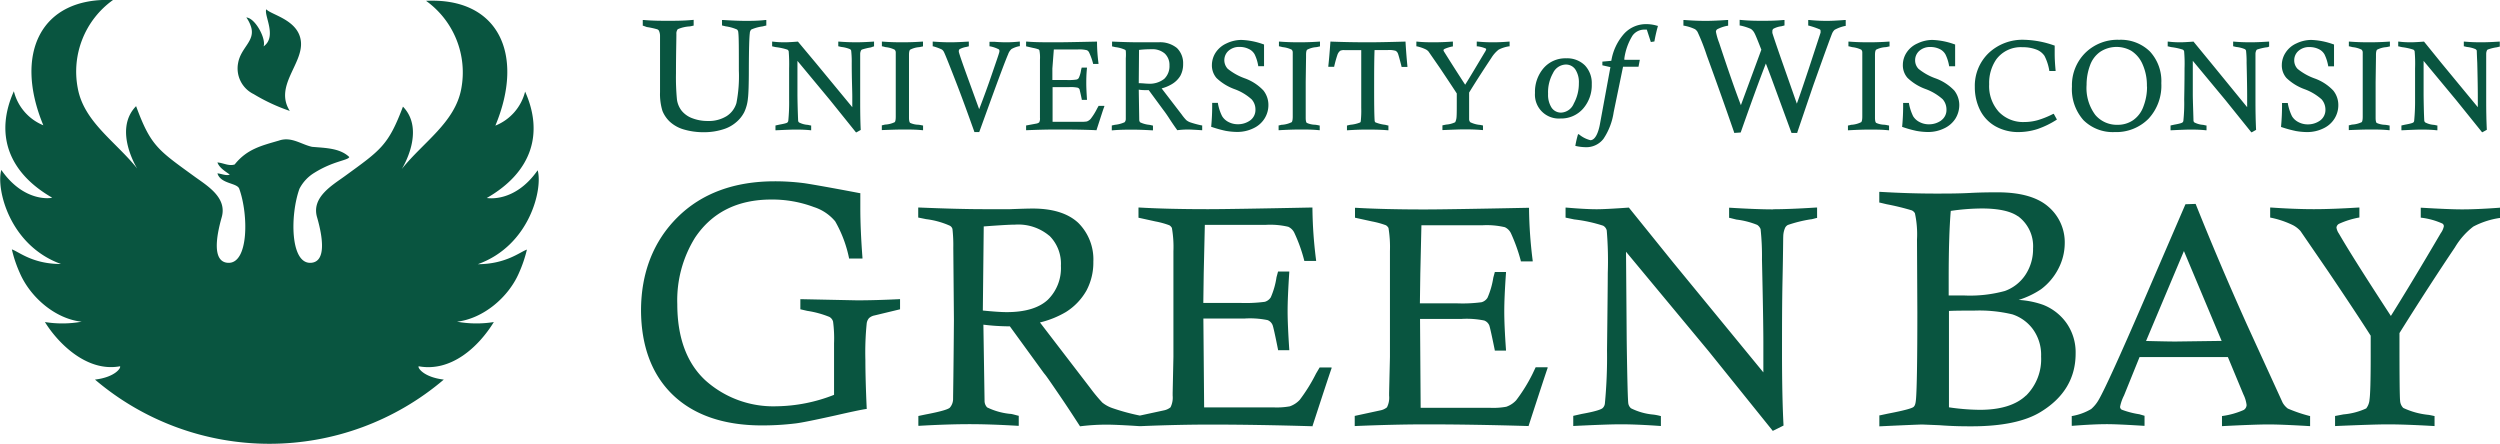 <svg xmlns="http://www.w3.org/2000/svg" viewBox="0 0 360.59 64.01"><defs><style>.cls-1{fill:#095540;}</style></defs><title>Asset 1</title><g id="Layer_2" data-name="Layer 2"><g id="Layer_1-2" data-name="Layer 1"><path class="cls-1" d="M34.35,9.06c.41-2.24,2.5-3.14,1.86-5.19a4.76,4.76,0,0,0-.68-1.35c1.27.07,2.88,3.05,2.49,4.17,2-1.42,0-4.52.39-5.35.72.83,4.74,1.53,5,4.73S39.54,12.45,41.8,16a26.58,26.58,0,0,1-5.2-2.42A4.12,4.12,0,0,1,34.35,9.06Z"/><path class="cls-1" d="M77.55,24.56c-3.32,4.75-7.28,4-7.34,4,6.55-3.75,8.21-9.36,5.53-15.35a7.15,7.15,0,0,1-4.29,4.91c4.27-10.23.48-18.51-10-18a12.71,12.71,0,0,1,5.08,12.69c-.9,4.86-5.48,7.68-8.58,11.57,0,0,3.51-5.55.17-9C56,21,54.91,21.64,49.73,25.41c-1.83,1.33-4.83,3.05-4,5.92s1.38,6.5-.94,6.58C41.85,38,41.84,31,43.19,27.23a5.8,5.8,0,0,1,2.19-2.33c2.74-1.7,4.83-1.76,5-2.25-1.36-1.3-3.44-1.3-5.36-1.47-1.58-.34-3-1.53-4.8-.9-2.51.73-4.6,1.22-6.37,3.44-.85.28-1.64-.23-2.49-.29.28.79,1.16,1.3,1.78,1.75-.51.23-1.33-.17-1.78-.17.48,1.55,2.84,1.34,3.15,2.22C35.86,31,35.86,38,32.93,37.91c-2.33-.08-1.77-3.7-.95-6.58s-2.18-4.59-4-5.92c-5.19-3.77-6.25-4.38-8.35-10.1-3.35,3.42.16,9,.16,9-3.1-3.89-7.67-6.71-8.57-11.57A12.69,12.69,0,0,1,16.3,0C5.77-.44,2,7.84,6.25,18.07A7.16,7.16,0,0,1,2,13.16c-2.69,6-1,11.6,5.52,15.35,0,.06-4,.8-7.33-4-.77,2.63,1.11,10.86,8.61,13.57-4.12,0-6.07-1.77-7.09-2.11A18.11,18.11,0,0,0,2.87,39.4C4.39,42.9,8,46,11.78,46.4a15.72,15.72,0,0,1-5.3.05c1.76,2.87,5.94,7.28,10.83,6.38.19.19-.67,1.57-3.61,1.92a38.8,38.8,0,0,0,50.31,0c-2.94-.35-3.81-1.73-3.62-1.92,4.63.85,8.58-2.71,10.84-6.38a15.79,15.79,0,0,1-5.31-.05c3.78-.45,7.4-3.5,8.92-7A18.86,18.86,0,0,0,76,36c-1,.34-3,2.09-7.09,2.11C76.44,35.42,78.31,27.19,77.55,24.56Z"/><path id="UWGB_Logo" data-name="UWGB Logo" class="cls-1" d="M92.77,3.71l-.06,0V2.88h.09C94.14,3,95.34,3,96.36,3s2.27,0,3.6-.13h.09V3.7H100c-.23.06-.4.09-.52.11a5,5,0,0,0-1.72.4,1,1,0,0,0-.2.69c0,1-.06,2.9-.06,5.67a33.66,33.66,0,0,0,.14,3.78A3.38,3.38,0,0,0,98.34,16a3.59,3.59,0,0,0,1.56,1.07,6.12,6.12,0,0,0,2.15.38,4.9,4.9,0,0,0,2.77-.71,3.36,3.36,0,0,0,1.4-1.88,20.27,20.27,0,0,0,.35-4.68c0-3.08,0-4.92-.08-5.47a.63.63,0,0,0-.18-.45,6.12,6.12,0,0,0-1.63-.46l-.54-.13V2.88h.09c1.42.09,2.53.13,3.3.13s1.84,0,2.9-.13h.1v.81l-.07,0-.47.12a6,6,0,0,0-1.63.45.81.81,0,0,0-.21.52c-.08.6-.13,2.33-.14,5.16,0,2.2-.05,3.63-.13,4.23a5.91,5.91,0,0,1-.53,2,4.66,4.66,0,0,1-1.18,1.47,5.1,5.1,0,0,1-1.82,1,9.07,9.07,0,0,1-2.81.43,10.06,10.06,0,0,1-2.92-.4,5.06,5.06,0,0,1-2-1.11A4.4,4.4,0,0,1,95.55,16a8.25,8.25,0,0,1-.35-2.72l0-5c0-1.92,0-2.92,0-3.15a1.73,1.73,0,0,0-.16-.7.46.46,0,0,0-.23-.2,11.44,11.44,0,0,0-1.52-.33ZM111.92,6.8a8.48,8.48,0,0,1,1.65.36.38.38,0,0,1,.19.25,23.34,23.34,0,0,1,.06,2.45c0,.46,0,2,0,4.49a26.83,26.83,0,0,1-.12,3.07.38.38,0,0,1-.12.23c0,.06-.28.17-1.19.33l-.54.12v.69h.09c1.29-.06,2.21-.1,2.72-.1s1.39,0,2.29.1H117V18.1h-.07l-.4-.09a3.23,3.23,0,0,1-1.28-.35.41.41,0,0,1-.13-.23c0-.14-.07-1.37-.1-3.65l0-5,4.7,5.66,3.74,4.65.07,0,.62-.35c-.06-1.13-.08-2.5-.08-4.2,0-1.4,0-2.85,0-4.35s0-2.3,0-2.41a1.15,1.15,0,0,1,.12-.5.33.33,0,0,1,.13-.13,8.78,8.78,0,0,1,1.29-.31L126,6.7h.07V6H126c-1.06.07-1.9.1-2.49.1S122,6.08,121,6h-.09v.68h.06a3.41,3.41,0,0,0,.43.1,4.5,4.5,0,0,1,1.2.31.42.42,0,0,1,.17.21,14.51,14.51,0,0,1,.08,1.76c0,2.34.08,4,.08,4.84,0,.33,0,.86,0,1.56l-5.19-6.29L115.09,6c-.9.07-1.52.1-1.87.1s-1,0-1.76-.1h-.09v.69h.06A4.71,4.71,0,0,0,111.92,6.8ZM130.3,18.68c.87,0,1.8,0,2.74.1h.1V18.1h-.07a4.77,4.77,0,0,0-.61-.11,2.92,2.92,0,0,1-1.19-.27c-.07-.07-.16-.25-.16-.73l0-5.18,0-3.57V7.92c0-.5.09-.68.16-.75a3.39,3.39,0,0,1,1.32-.37,4.59,4.59,0,0,0,.47-.1h.07V6h-.1c-1,.07-1.94.1-2.74.1s-1.72,0-3-.1h-.09v.68h.07l.47.12a3.7,3.7,0,0,1,1.29.36.55.55,0,0,1,.17.4c0,.35,0,2.22,0,5.55l0,3.26v.44c0,.55-.08.74-.15.81a3.6,3.6,0,0,1-1.4.35l-.4.1h-.06v.69h.09C128.38,18.72,129.39,18.68,130.3,18.68Zm5.55-11.54a1,1,0,0,1,.29.34c.13.24.66,1.55,1.57,3.89,1.09,2.78,2,5.34,2.82,7.62l0,.06h.71l1.45-4c1.47-4.05,2.36-6.41,2.72-7.23a1.8,1.8,0,0,1,.49-.75,3.68,3.68,0,0,1,1.14-.41l.06,0V6H147c-.71.07-1.3.1-1.8.1-.25,0-.84,0-1.75-.07l-.73,0v.65l.06,0a4.64,4.64,0,0,1,1.27.43.23.23,0,0,1,.1.2.52.52,0,0,1,0,.11c0,.15-.25.86-1.1,3.33-.52,1.53-1.13,3.21-1.82,5l-1.61-4.43c-.77-2.12-1.22-3.41-1.32-3.83a.74.74,0,0,1,0-.18.29.29,0,0,1,.13-.23,3.29,3.29,0,0,1,1-.32l.25-.07h.06V6h-.09c-1.12.07-1.94.1-2.52.1-.4,0-1.24,0-2.51-.1h-.09v.68h.06A7.57,7.57,0,0,1,135.85,7.14ZM150,16.8V17a1.15,1.15,0,0,1-.11.65.91.91,0,0,1-.38.17L148,18.1v.68h.09c1.5-.06,2.88-.1,4.12-.1,1.77,0,3.76,0,5.9.1h.06l0-.06c.63-1.92,1-3.13,1.11-3.33l0-.12h-.13l-.69,0-.21.37a8.67,8.67,0,0,1-.94,1.51,1.37,1.37,0,0,1-.55.37,5.28,5.28,0,0,1-.94.05h-4l0-5h2.34a4.86,4.86,0,0,1,1.29.08.49.49,0,0,1,.27.26c0,.07.1.37.31,1.42l0,.07h.75v-.09c-.06-.93-.1-1.68-.1-2.23s0-1.29.1-2.25V9.75h-.68l-.08,0-.09.34a4,4,0,0,1-.33,1.15.51.51,0,0,1-.31.23,7.1,7.1,0,0,1-1.44.07h-2.06l0-1.66L152,7.13h3.5a4.48,4.48,0,0,1,1.26.11.66.66,0,0,1,.33.33,8.89,8.89,0,0,1,.57,1.59l0,.06h.78v-.1a24.68,24.68,0,0,1-.21-3V6h-.09q-4.77.11-6,.1c-1.53,0-2.86,0-4-.1H148v.68l1,.23a4.84,4.84,0,0,1,.79.21.34.34,0,0,1,.13.14A5.31,5.31,0,0,1,150,8.59c0,.79,0,2.05,0,3.76,0,1.17,0,2,0,2.37Zm12.38.34c0-.19,0-1.89,0-4.56l0-4.17a7.14,7.14,0,0,0,0-1.08.23.23,0,0,0-.13-.16,4.53,4.53,0,0,0-1.35-.37l-.5-.11V6h.09c1.56.07,2.83.1,3.77.1l1.52,0,1.31,0a3.85,3.85,0,0,1,2.67.83,3.06,3.06,0,0,1,.89,2.3,3.47,3.47,0,0,1-.4,1.7A3.51,3.51,0,0,1,169,12.15a5.65,5.65,0,0,1-1.45.6l2.88,3.75a6.76,6.76,0,0,0,.68.83,2,2,0,0,0,.55.31,14,14,0,0,0,1.67.45h.07v.69h-.09c-.93-.06-1.62-.1-2-.1a12.88,12.88,0,0,0-1.5.1c-.35-.48-.71-1-1.17-1.71s-.73-1.06-.83-1.19-.11-.15-.17-.23L165.69,13h-.28c-.36,0-.76,0-1.16-.07l.07,4.37a.53.53,0,0,0,.13.34,3.85,3.85,0,0,0,1.29.36,3.3,3.3,0,0,1,.49.11h.07v.69h-.09c-1.07-.06-2-.1-2.83-.1s-1.86,0-2.93.1h-.09V18.1l.45-.1a4.38,4.38,0,0,0,1.4-.37A.7.7,0,0,0,162.38,17.14Zm3.21-5.07a3.39,3.39,0,0,0,2.34-.7,2.54,2.54,0,0,0,.75-1.94A2.26,2.26,0,0,0,168,7.72a2.74,2.74,0,0,0-1.94-.62c-.3,0-.9,0-1.77.1L164.25,12C164.82,12,165.27,12.07,165.59,12.07Zm14.74,5.29a3,3,0,0,1-1.79.56,2.88,2.88,0,0,1-1.36-.33,2.26,2.26,0,0,1-.91-.84,6.48,6.48,0,0,1-.6-1.84l0-.07h-.83v.09a32,32,0,0,1-.14,3.31v.07l.07,0a17,17,0,0,0,2,.56,9.85,9.85,0,0,0,1.69.16,5.27,5.27,0,0,0,2.33-.53,3.73,3.73,0,0,0,1.62-1.43,3.64,3.64,0,0,0,.54-1.92,3.36,3.36,0,0,0-.72-2.1,6.89,6.89,0,0,0-2.71-1.76,8.34,8.34,0,0,1-2.44-1.37,1.82,1.82,0,0,1,.11-2.59,2.29,2.29,0,0,1,1.62-.56,2.89,2.89,0,0,1,1.3.29,1.85,1.85,0,0,1,.86.79,6,6,0,0,1,.51,1.64l0,.06h.84V9.48c0-.61,0-1.1,0-1.46,0-.17,0-.69,0-1.56V6.4l-.06,0a10.42,10.42,0,0,0-3.2-.64,4.94,4.94,0,0,0-2.15.5,3.68,3.68,0,0,0-1.58,1.34,3.36,3.36,0,0,0-.53,1.79,2.79,2.79,0,0,0,.66,1.86,7.44,7.44,0,0,0,2.61,1.61,7.45,7.45,0,0,1,2.46,1.47,2.17,2.17,0,0,1,.55,1.47A1.86,1.86,0,0,1,180.33,17.36Zm4.55.63-.4.1h-.06v.69h.09c1.08-.06,2.09-.1,3-.1s1.8,0,2.75.1h.09V18.1h-.07a4.4,4.4,0,0,0-.6-.11,3,3,0,0,1-1.2-.27c-.07-.07-.15-.25-.15-.73l0-5.18.05-3.57V7.92c0-.49.08-.68.16-.75a3.3,3.3,0,0,1,1.32-.37,4,4,0,0,0,.46-.1h.07V6h-.09c-1,.07-1.95.1-2.74.1s-1.71,0-3-.1h-.09v.68h.06l.48.12a3.81,3.81,0,0,1,1.29.36.55.55,0,0,1,.16.4c0,.35,0,2.22,0,5.55l0,3.26,0,.44c0,.58-.1.76-.15.81A3.69,3.69,0,0,1,184.88,18ZM200.15,7.22a3.22,3.22,0,0,1,1.15.11.76.76,0,0,1,.32.36c.08.18.25.8.53,1.89l0,.07H203v-.1c-.1-1-.19-2.09-.27-3.46V6h-.09c-2.45.07-4.14.1-5.07.1-1.11,0-2.94,0-5.6-.1h-.08v.08c-.1,1.36-.19,2.49-.3,3.46v.1h.85V9.58a17,17,0,0,1,.46-1.66,1.28,1.28,0,0,1,.41-.6,1.27,1.27,0,0,1,.62-.09h2.41c0,1.2,0,2.57,0,4.12,0,.92,0,2.32,0,4.21a14.84,14.84,0,0,1-.07,1.94.34.34,0,0,1-.08.16,4.8,4.8,0,0,1-1.37.33,3,3,0,0,0-.48.11h-.06v.69h.09c.91-.06,1.8-.1,2.67-.1s2,0,3.13.1h.09V18.1h-.07L199.8,18a5.12,5.12,0,0,1-1.43-.36.42.42,0,0,1-.1-.3c-.05-.75-.07-2.17-.07-4.36s0-4.22.06-5.76Zm8.2-.16a5.55,5.55,0,0,1,1.15-.36h.06V6h-.09c-1,.07-1.9.1-2.6.1s-1.56,0-2.49-.1h-.09v.68h.06a5.8,5.8,0,0,1,1.29.44,1.36,1.36,0,0,1,.41.32l1.62,2.34c1.17,1.75,2,3,2.45,3.7v1.19c0,1.37,0,2.2-.07,2.49s-.13.44-.18.48a3.58,3.58,0,0,1-1.29.33l-.53.11v.68h.09c1.47-.06,2.48-.1,3-.1s1.58,0,2.67.1h.09V18.1l-.38-.08a4,4,0,0,1-1.45-.39.63.63,0,0,1-.17-.41c0-.12,0-.73,0-3.39,0-.05,0-.23,0-.48,1.23-2,2.31-3.64,3.21-5a4.51,4.51,0,0,1,1.05-1.19,4.92,4.92,0,0,1,1.51-.48l.07,0V6h-.09c-.86.07-1.6.1-2.18.1s-1.26,0-2.35-.1H213v.68l.08,0A4.26,4.26,0,0,1,214.3,7a.13.13,0,0,1,.06.12,1.23,1.23,0,0,1-.18.38c-1.2,2-2.13,3.58-2.85,4.72-1.44-2.21-2.43-3.79-3-4.7a.76.76,0,0,1-.14-.33C208.23,7.18,208.27,7.12,208.35,7.06Zm20.24,2.36a3.71,3.71,0,0,1,1,2.71,5.14,5.14,0,0,1-1.26,3.55,4.19,4.19,0,0,1-3.25,1.41,3.44,3.44,0,0,1-3.68-3.68,5.24,5.24,0,0,1,1.24-3.58,4.15,4.15,0,0,1,3.27-1.42A3.64,3.64,0,0,1,228.59,9.42ZM227.73,12a3.35,3.35,0,0,0-.52-2,1.64,1.64,0,0,0-1.4-.69A2.11,2.11,0,0,0,224,10.54a5.63,5.63,0,0,0-.71,3,3.41,3.41,0,0,0,.51,2,1.63,1.63,0,0,0,1.42.7A2.08,2.08,0,0,0,227,14.93,6,6,0,0,0,227.73,12Zm1.66,8.22a4.15,4.15,0,0,1-1.69-.88l-.1.05v0a13.29,13.29,0,0,0-.37,1.59l0,.08.08,0a6.63,6.63,0,0,0,1.37.17,3.11,3.11,0,0,0,2.6-1.21,9.32,9.32,0,0,0,1.47-3.84l1.35-6.55h2.23l.19-1h-2.23l0-.21a8.45,8.45,0,0,1,1.18-3.29,2.1,2.1,0,0,1,1.7-.86h.23c.06,0,.11,0,.13,0l.58,1.79.51-.08V6a21.24,21.24,0,0,1,.5-2.2l0-.08-.08,0a5.36,5.36,0,0,0-1.61-.24,4.28,4.28,0,0,0-3.19,1.4,7.73,7.73,0,0,0-1.83,3.89l-1.29.12,0,.53,1.16.26-1.48,8.05C230.52,19.37,230,20.22,229.39,20.22ZM249.2,3.71l.06,0V2.88h-.09c-1.36.09-2.38.13-3,.13s-1.62,0-3.27-.13h-.09V3.7h.06a6.09,6.09,0,0,1,1.61.51,1.29,1.29,0,0,1,.37.4A30.28,30.28,0,0,1,246.18,8c1.41,3.86,2.74,7.6,3.95,11.11l0,.06h.06l.88-.06c1.44-4.09,2.65-7.44,3.63-9.95.36.93.66,1.72.89,2.35l2.81,7.66h.83l0-.06c2.06-6.07,2.41-7.09,2.44-7.16,1.9-5.34,2.46-6.82,2.59-7.13a1.51,1.51,0,0,1,.36-.52,5.41,5.41,0,0,1,1.54-.56l.06,0V2.88h-.09c-1.16.09-2,.13-2.53.13s-1.37,0-2.7-.13h-.09v.81l.06,0a11.64,11.64,0,0,1,1.63.56.24.24,0,0,1,.09.22,1.07,1.07,0,0,1,0,.25l-1.66,5.07c-.67,2-1.26,3.79-1.76,5.16l-2.3-6.55c-.78-2.24-1.19-3.47-1.23-3.65a1.5,1.5,0,0,1,0-.22.46.46,0,0,1,.13-.37,3.25,3.25,0,0,1,1.16-.37l.46-.12V2.88h-.09C256.05,3,255,3,254.2,3s-1.84,0-3.19-.13h-.09v.81l.07,0a7.68,7.68,0,0,1,1.55.49,1.62,1.62,0,0,1,.51.59c.17.3.51,1.16,1,2.41l-2.95,8c-.77-2-1.82-5-3.14-9a8.76,8.76,0,0,1-.46-1.59.44.44,0,0,1,.19-.36A5.36,5.36,0,0,1,249.2,3.71ZM267,18l-.39.1h-.07v.69h.09c1.09-.06,2.09-.1,3-.1s1.8,0,2.74.1h.1V18.1h-.07a5,5,0,0,0-.6-.11,3,3,0,0,1-1.2-.27c-.07-.07-.16-.25-.16-.73l0-5.18,0-3.57V7.92c0-.49.09-.68.16-.75A3.39,3.39,0,0,1,272,6.8a4.09,4.09,0,0,0,.47-.1h.07V6h-.1c-1,.07-1.94.1-2.74.1s-1.72,0-3-.1h-.09v.68h.07l.47.12a4,4,0,0,1,1.3.36.55.55,0,0,1,.16.4c0,.35,0,2.16,0,5.55l0,3.26,0,.44c0,.55-.09.74-.16.81A3.6,3.6,0,0,1,267,18Zm13-.63a3,3,0,0,1-1.78.56,2.85,2.85,0,0,1-1.36-.33,2.29,2.29,0,0,1-.92-.84,7.2,7.2,0,0,1-.6-1.84v-.07h-.84v.09a31.59,31.59,0,0,1-.14,3.31v.07l.06,0a16.55,16.55,0,0,0,2,.56,9.65,9.65,0,0,0,1.68.16,5.24,5.24,0,0,0,2.33-.53,3.82,3.82,0,0,0,1.63-1.43,3.74,3.74,0,0,0,.54-1.92,3.42,3.42,0,0,0-.72-2.1,7.05,7.05,0,0,0-2.71-1.76,8.29,8.29,0,0,1-2.45-1.37,1.75,1.75,0,0,1-.49-1.23,1.79,1.79,0,0,1,.6-1.36,2.31,2.31,0,0,1,1.62-.56,3,3,0,0,1,1.31.29,1.87,1.87,0,0,1,.85.79,6,6,0,0,1,.52,1.64v.06H282V9.48c0-.61,0-1.1,0-1.46,0-.17,0-.69,0-1.56V6.4l-.07,0a10.36,10.36,0,0,0-3.2-.64,4.94,4.94,0,0,0-2.15.5A3.59,3.59,0,0,0,275,7.58a3.26,3.26,0,0,0-.54,1.79,2.74,2.74,0,0,0,.67,1.86,7.37,7.37,0,0,0,2.6,1.61,7.65,7.65,0,0,1,2.47,1.47,2.24,2.24,0,0,1,.55,1.47A1.85,1.85,0,0,1,280,17.36ZM296.38,6.57l-.06,0A13.85,13.85,0,0,0,292,5.74a7.11,7.11,0,0,0-5.16,1.91,6.55,6.55,0,0,0-2,4.9,7.39,7.39,0,0,0,.76,3.34,5.5,5.5,0,0,0,2.24,2.34,6.71,6.71,0,0,0,3.28.82,9.12,9.12,0,0,0,2.74-.43,12.77,12.77,0,0,0,2.75-1.33l.07-.05-.45-.82-.07,0a12.83,12.83,0,0,1-2.27.92,7.23,7.23,0,0,1-1.92.26,4.84,4.84,0,0,1-3.66-1.46,5.55,5.55,0,0,1-1.4-4,6,6,0,0,1,1-3.54,4.39,4.39,0,0,1,3.81-1.79,5.39,5.39,0,0,1,2,.34,2.46,2.46,0,0,1,1.17.91,7.27,7.27,0,0,1,.69,2.11v.07h.91v-.1c-.08-.83-.13-1.63-.13-2.38,0-.26,0-.65,0-1.17Zm9.28-.83a6,6,0,0,1,4.43,1.68A6.28,6.28,0,0,1,311.74,12a7,7,0,0,1-1.85,5.13A6.56,6.56,0,0,1,305,19.05a6,6,0,0,1-4.49-1.72,6.7,6.7,0,0,1-1.66-4.85,6.56,6.56,0,0,1,1.91-4.84A6.63,6.63,0,0,1,305.66,5.74Zm4,6.74A7.44,7.44,0,0,0,309,9.19a4.31,4.31,0,0,0-1.59-1.86,4.31,4.31,0,0,0-4.45.12,4,4,0,0,0-1.51,2,8,8,0,0,0-.49,2.79,6.5,6.5,0,0,0,1.26,4.34A4.06,4.06,0,0,0,305.43,18a3.87,3.87,0,0,0,2.25-.67,4.06,4.06,0,0,0,1.49-2A7.83,7.83,0,0,0,309.68,12.48Zm3.53-5.68a8.48,8.48,0,0,1,1.65.36.38.38,0,0,1,.19.25,20.11,20.11,0,0,1,.06,2.45c0,.46,0,2-.05,4.49a24.13,24.13,0,0,1-.12,3.07.34.34,0,0,1-.12.23c-.05.06-.28.17-1.19.33l-.54.12v.69h.09c1.29-.06,2.21-.1,2.72-.1s1.39,0,2.29.1h.09V18.1h-.07l-.4-.09a3.23,3.23,0,0,1-1.28-.35.41.41,0,0,1-.13-.23c0-.21-.09-2.8-.1-3.66l0-5,4.7,5.66,3.74,4.65.07,0,.62-.35c-.06-1.14-.09-2.55-.09-4.2q0-2.1,0-4.35c0-1.5,0-2.3,0-2.41a1.15,1.15,0,0,1,.12-.5.27.27,0,0,1,.13-.13,8.26,8.26,0,0,1,1.29-.31c.08,0,.2,0,.36-.09h.07V6h-.1c-1.06.07-1.9.1-2.49.1s-1.46,0-2.51-.1h-.09v.68h.06a3.41,3.41,0,0,0,.43.1,4.32,4.32,0,0,1,1.2.31.4.4,0,0,1,.17.22,14.33,14.33,0,0,1,.08,1.75c.06,2.34.08,4,.08,4.84v1.56L319,9.19,316.38,6c-.9.07-1.52.1-1.86.1s-1,0-1.77-.1h-.09v.69h.07A4.16,4.16,0,0,0,313.21,6.8Zm17.9,12.09a9.85,9.85,0,0,0,1.69.16,5.27,5.27,0,0,0,2.33-.53,3.73,3.73,0,0,0,1.62-1.43,3.64,3.64,0,0,0,.54-1.92,3.34,3.34,0,0,0-.72-2.1,6.89,6.89,0,0,0-2.71-1.76,8.34,8.34,0,0,1-2.44-1.37,1.75,1.75,0,0,1-.49-1.23,1.79,1.79,0,0,1,.6-1.36,2.29,2.29,0,0,1,1.62-.56,3,3,0,0,1,1.31.29,1.87,1.87,0,0,1,.85.79,6.32,6.32,0,0,1,.52,1.64v.06h.84V9.48c0-.61,0-1.1,0-1.46,0-.17,0-.69,0-1.56V6.4l-.07,0a10.36,10.36,0,0,0-3.2-.64,4.94,4.94,0,0,0-2.15.5,3.59,3.59,0,0,0-1.57,1.34,3.29,3.29,0,0,0-.54,1.79,2.74,2.74,0,0,0,.67,1.86,7.37,7.37,0,0,0,2.6,1.61,7.65,7.65,0,0,1,2.47,1.47,2.24,2.24,0,0,1,.55,1.47,1.89,1.89,0,0,1-.76,1.58,3,3,0,0,1-1.78.56,2.85,2.85,0,0,1-1.36-.33,2.29,2.29,0,0,1-.92-.84,6.82,6.82,0,0,1-.6-1.84v-.07h-.84v.09a32.27,32.27,0,0,1-.14,3.31v.07l.06,0A17,17,0,0,0,331.11,18.89Zm10.75-.21c.87,0,1.79,0,2.74.1h.09V18.1h-.06A4.77,4.77,0,0,0,344,18a3.09,3.09,0,0,1-1.2-.27c-.07-.07-.15-.25-.15-.73l0-5.18.05-3.57V7.92c0-.49.09-.68.16-.75a3.39,3.39,0,0,1,1.32-.37,4.59,4.59,0,0,0,.47-.1h.06V6h-.09c-1,.07-1.95.1-2.74.1s-1.72,0-3-.1h-.09v.68h.06l.48.12a3.7,3.7,0,0,1,1.29.36.55.55,0,0,1,.17.4c0,.35,0,2.16,0,5.55l0,3.26v.44c0,.55-.08.74-.15.81a3.69,3.69,0,0,1-1.4.35l-.4.1h-.06v.69h.09C339.94,18.72,341,18.68,341.86,18.68Zm4.6-11.88a8.48,8.48,0,0,1,1.65.36.38.38,0,0,1,.19.25,20.11,20.11,0,0,1,.06,2.45c0,.46,0,2,0,4.49a28.83,28.83,0,0,1-.13,3.07.35.35,0,0,1-.11.23c-.06.06-.29.17-1.2.33l-.53.12v.69h.09c1.29-.06,2.2-.1,2.72-.1s1.38,0,2.28.1h.1V18.1h-.07c-.18-.05-.32-.07-.41-.09a3.13,3.13,0,0,1-1.27-.35.43.43,0,0,1-.14-.23c0-.08-.06-.67-.1-3.65l0-5,4.7,5.66L358,19.07l.06,0,.63-.35c-.06-1.16-.09-2.57-.09-4.2q0-2.1,0-4.35c0-1.5,0-2.3,0-2.41a1.22,1.22,0,0,1,.11-.5.3.3,0,0,1,.13-.12,6.68,6.68,0,0,1,1.29-.32l.37-.09h.06V6h-.09c-1.07.07-1.91.1-2.5.1s-1.44,0-2.51-.1h-.09v.68h.06a3.41,3.41,0,0,0,.43.1,4.16,4.16,0,0,1,1.2.31.5.5,0,0,1,.18.21s0,.29.07,1.76c.06,2.34.08,4,.08,4.84v1.56l-5.19-6.29L349.63,6c-.89.07-1.51.1-1.86.1s-1,0-1.77-.1h-.09v.69H346A4.16,4.16,0,0,0,346.46,6.8ZM123.63,43.32l-8.19-.17v1.46l1,.23a14,14,0,0,1,3.19.87,1.12,1.12,0,0,1,.53.68,18.57,18.57,0,0,1,.14,3.13c0,3.29,0,5.82,0,7.43A23.32,23.32,0,0,1,112,58.6a14.65,14.65,0,0,1-10.26-3.74c-2.69-2.49-4.05-6.19-4.05-11a17.11,17.11,0,0,1,2.56-9.58c2.44-3.65,6.13-5.5,11-5.5a17.06,17.06,0,0,1,6.13,1.08,6.64,6.64,0,0,1,3.08,2.06,17.82,17.82,0,0,1,2,5.3l0,.07h1.94v-.1c-.2-2.65-.31-5.06-.31-7.17,0-.52,0-1.22,0-2.09v-.07h-.07c-5.24-1-7.82-1.42-8.11-1.45a33,33,0,0,0-4.18-.26c-5.81,0-10.53,1.74-14,5.18s-5.27,8-5.27,13.48C92.49,49.89,94,54,97,56.91s7.32,4.45,12.88,4.45a39.7,39.7,0,0,0,4.89-.29c.79-.09,2.71-.48,5.69-1.14,2.32-.53,3.78-.84,4.48-.94l.07,0V58.9c-.13-2.89-.19-5.22-.19-6.94a41.81,41.81,0,0,1,.19-5.32,1.45,1.45,0,0,1,.33-.75,1.62,1.62,0,0,1,.79-.39l3.69-.89V43.15h-.09C127.49,43.26,125.45,43.32,123.63,43.32ZM190.34,53l1.72,0,0,.12c-.18.48-1.13,3.35-2.74,8.3l0,.06h-.06c-5.35-.16-10.29-.24-14.69-.24-3,0-6.29.07-9.88.22v0h-.45v0c-2.13-.14-3.72-.21-4.71-.21a30.35,30.35,0,0,0-3.75.24c-.74-1.14-1.64-2.54-2.77-4.2s-1.82-2.66-2.07-3-.29-.36-.43-.55l-4.85-6.67h-.12a31.73,31.73,0,0,1-3.7-.24l.17,11a1.35,1.35,0,0,0,.37.93,9.71,9.71,0,0,0,3.27.93c.26,0,.67.13,1.22.27h.07v1.46h-.09c-2.66-.16-5-.24-7-.24s-4.61.08-7.3.24h-.09V60l1-.21c2.59-.49,3.36-.8,3.55-1a1.93,1.93,0,0,0,.46-1.32c0-.41.07-4.12.12-11.34l-.09-10.38a21.45,21.45,0,0,0-.12-2.72.77.77,0,0,0-.39-.48,12,12,0,0,0-3.4-.94l-1.08-.22h-.07V29.93h.09c3.86.16,7,.24,9.38.24,1.35,0,2.62,0,3.8,0,1.56-.06,2.64-.09,3.25-.09,2.88,0,5.08.69,6.55,2.05a7.42,7.42,0,0,1,2.19,5.61,8.58,8.58,0,0,1-1,4.18A8.74,8.74,0,0,1,153.75,45,13.65,13.65,0,0,1,150,46.51L157.28,56A22.7,22.7,0,0,0,159,58.07a4.81,4.81,0,0,0,1.41.78,30.61,30.61,0,0,0,4,1.09l3.42-.74a2.23,2.23,0,0,0,1-.45,3.15,3.15,0,0,0,.31-1.69v-.4l.11-5.19c0-1,0-3,0-5.9,0-4.19,0-7.34,0-9.35a15.92,15.92,0,0,0-.22-3.34,1,1,0,0,0-.37-.39,12.08,12.08,0,0,0-2-.55l-2.45-.54V29.93h.09c2.74.16,6.08.24,9.91.24,2.13,0,7.18-.08,15-.24h.09V30a62.81,62.81,0,0,0,.53,7.54v.1h-1.71l0-.06a22.72,22.72,0,0,0-1.43-4,1.8,1.8,0,0,0-.88-.87,11.32,11.32,0,0,0-3.19-.28h-8.84l-.16,7-.06,4.26h5.26a21,21,0,0,0,3.62-.16,1.53,1.53,0,0,0,.85-.64,11.28,11.28,0,0,0,.83-2.91l.22-.81h1.62v.09c-.16,2.47-.24,4.3-.24,5.6s.08,3.16.24,5.56v.09h-1.62l0-.07c-.42-2.12-.69-3.32-.79-3.56a1.29,1.29,0,0,0-.72-.71,12.67,12.67,0,0,0-3.26-.23h-6l.11,12.82h9.17l.82,0a10.77,10.77,0,0,0,2.36-.15,3.53,3.53,0,0,0,1.44-.94,24,24,0,0,0,2.35-3.79Zm-39-19a6.94,6.94,0,0,0-4.92-1.6c-.77,0-2.25.09-4.53.26l-.13,12.13c1.51.15,2.64.23,3.46.23,2.65,0,4.63-.6,5.9-1.77a6.39,6.39,0,0,0,1.9-4.91A5.68,5.68,0,0,0,151.36,34Zm69.7,19.94a23.48,23.48,0,0,1-2.35,3.79,3.47,3.47,0,0,1-1.44.94,10.64,10.64,0,0,1-2.36.15l-.81,0h-9.17L204.82,46h6a12.61,12.61,0,0,1,3.26.23,1.28,1.28,0,0,1,.73.71c.09.24.36,1.44.79,3.56v.07h1.62v-.09c-.17-2.35-.25-4.22-.25-5.56s.08-3.18.25-5.6v-.09h-1.61l-.22.81a11.72,11.72,0,0,1-.84,2.91,1.49,1.49,0,0,1-.85.64,20.8,20.8,0,0,1-3.62.16H204.8l.06-4.26.16-7h8.83a11.41,11.41,0,0,1,3.2.28,1.84,1.84,0,0,1,.88.87,24.56,24.56,0,0,1,1.43,4l0,.06h1.71l0-.1a64.63,64.63,0,0,1-.53-7.54v-.09h-.09c-7.83.16-12.89.24-15,.24-3.84,0-7.17-.08-9.92-.24h-.09V31.4l2.46.54a12.42,12.42,0,0,1,2,.55,1.06,1.06,0,0,1,.37.39,17.09,17.09,0,0,1,.21,3.34c0,2,0,5.16,0,9.35,0,2.93,0,4.9,0,5.9l-.12,5.19v.4a3.06,3.06,0,0,1-.31,1.69,2.16,2.16,0,0,1-1,.45l-3.65.79v1.46h.09c3.73-.16,7.18-.24,10.25-.24,4.4,0,9.34.08,14.68.24h.07l0-.06c1.69-5.2,2.56-7.84,2.73-8.3l0-.12-1.72,0Zm34.69-23.74c-1.54,0-3.65-.08-6.24-.24h-.09v1.46l.06,0,1,.25a11.58,11.58,0,0,1,3,.77,1.34,1.34,0,0,1,.48.6,36.78,36.78,0,0,1,.2,4.42c.13,5.78.2,9.83.2,12,0,.89,0,2.31,0,4.25L241.29,37.81l-6.35-7.87c-2.21.16-3.77.24-4.64.24-1.07,0-2.55-.08-4.4-.24h-.09V31.4h.06l1.2.25a21.25,21.25,0,0,1,4.15.9,1.06,1.06,0,0,1,.53.69,52.46,52.46,0,0,1,.15,6.14q0,1.72-.11,11.17a70.55,70.55,0,0,1-.31,7.67,1.07,1.07,0,0,1-.32.64c-.19.17-.86.46-3,.84l-1.24.28v1.46H227c3.21-.16,5.49-.24,6.78-.24,1.53,0,3.44.08,5.69.24h.09V60h-.07a7.47,7.47,0,0,0-1-.2,9,9,0,0,1-3.24-.91,1.21,1.21,0,0,1-.38-.64c-.08-.38-.16-3.45-.24-9.13l-.1-12.81,11.92,14.35,9.25,11.49,1.55-.77c-.15-2.81-.22-6.32-.22-10.44,0-3.57,0-7.21.08-10.84s.08-5.74.1-6a3.16,3.16,0,0,1,.29-1.29,1,1,0,0,1,.37-.36,19.44,19.44,0,0,1,3.26-.81c.19,0,.49-.1.89-.2l.07,0V29.93H262C259.35,30.1,257.26,30.18,255.75,30.18ZM299.38,51c0,3.52-1.67,6.35-5,8.39-2.23,1.39-5.59,2.1-10,2.1-1,0-2.57,0-4.67-.16l-2.44-.1c-.28,0-2.33.08-6.11.26h-.09V59.91h.07l1.12-.24c2.82-.54,3.61-.83,3.77-1s.27-.38.33-1.15c.12-1.47.19-5.67.19-12.48l-.05-10.48a14.29,14.29,0,0,0-.3-3.8,1,1,0,0,0-.46-.42,35.35,35.35,0,0,0-3.61-.88l-1-.24h-.07V27.67h.09c2.87.17,5.56.25,8,.25,1.59,0,3.27,0,5-.09s3.08-.09,4-.09c3.25,0,5.7.69,7.28,2.06a6.75,6.75,0,0,1,2.38,5.3,8,8,0,0,1-.9,3.62,8.59,8.59,0,0,1-2.52,3,12.34,12.34,0,0,1-3.23,1.54,12.72,12.72,0,0,1,3.54.71,7.47,7.47,0,0,1,3.35,2.61A7.34,7.34,0,0,1,299.38,51Zm-7.16,6.07a7.39,7.39,0,0,0,2.18-5.64,6.3,6.3,0,0,0-1.22-4,6,6,0,0,0-2.93-2.09,20.57,20.57,0,0,0-5.5-.54c-1.46,0-2.67,0-3.64.05V58.75a31.67,31.67,0,0,0,4.47.36C288.54,59.11,290.78,58.42,292.22,57.05Zm-1.17-25.88c-1.06-.74-2.81-1.12-5.21-1.12a31.81,31.81,0,0,0-4.47.35c-.2,2.37-.3,5.65-.3,9.73,0,.57,0,1.39,0,2.47l2.29,0a19,19,0,0,0,5.81-.65,6,6,0,0,0,2.95-2.3,6.69,6.69,0,0,0,1.12-3.83A5.36,5.36,0,0,0,291.05,31.17ZM333.14,60h.06v1.46h-.09c-2.67-.16-4.66-.24-5.91-.24s-3.51.08-6.62.24h-.09V60h.06a11.34,11.34,0,0,0,3.08-.87.88.88,0,0,0,.41-.71,4.68,4.68,0,0,0-.46-1.53l-2.24-5.39H314.6l-6,0-2.24,5.54a6.2,6.2,0,0,0-.57,1.64.49.49,0,0,0,.24.41,12.54,12.54,0,0,0,2.54.66l.75.22v1.45h-.09c-2.51-.16-4.3-.24-5.32-.24-1.3,0-3,.08-5,.24h-.09V60h.07a8.07,8.07,0,0,0,2.73-1,5.07,5.07,0,0,0,1.12-1.39c.84-1.46,3-6.19,6.4-14.06l6.08-14.09,1.47-.05c2.05,5.13,4.52,11,7.41,17.43l5.14,11.24a2.76,2.76,0,0,0,.75.85A21.2,21.2,0,0,0,333.14,60Zm-23.6-10.82c2,.05,3.39.08,4.26.08l6.64-.09L315,36.21Zm51-19.22c-2.13.16-3.95.24-5.42.24-1.23,0-3.2-.08-5.87-.24h-.09V31.4h.07a10.33,10.33,0,0,1,3.06.85.45.45,0,0,1,.2.39,2.56,2.56,0,0,1-.45,1c-2.93,5-5.35,9-7.19,11.93-3.67-5.62-6.19-9.61-7.49-11.87a2.13,2.13,0,0,1-.36-.88.72.72,0,0,1,.35-.53,12.3,12.3,0,0,1,2.9-.91l.06,0V29.93h-.09c-2.54.16-4.72.24-6.49.24s-3.9-.08-6.2-.24h-.09v1.46l.06,0a13.38,13.38,0,0,1,3.25,1.1,3.87,3.87,0,0,1,1.06.83l4,5.83c2.84,4.21,4.91,7.35,6.13,9.27l0,3c0,3.41-.06,5.5-.17,6.21a2.32,2.32,0,0,1-.48,1.28,9.83,9.83,0,0,1-3.28.86l-1.15.22-.06,0v1.46h.09c3.65-.16,6.18-.24,7.52-.24,1.68,0,3.92.08,6.65.24h.09V60h-.07c-.34-.08-.6-.13-.78-.16a11.06,11.06,0,0,1-3.66-1,1.6,1.6,0,0,1-.46-1.08c-.06-.52-.09-3.36-.09-8.46,0-.13,0-.57,0-1.26,3.06-4.89,5.74-9,8-12.36a10.66,10.66,0,0,1,2.65-3,11.88,11.88,0,0,1,3.81-1.24h.07V29.93Z"/></g></g></svg>